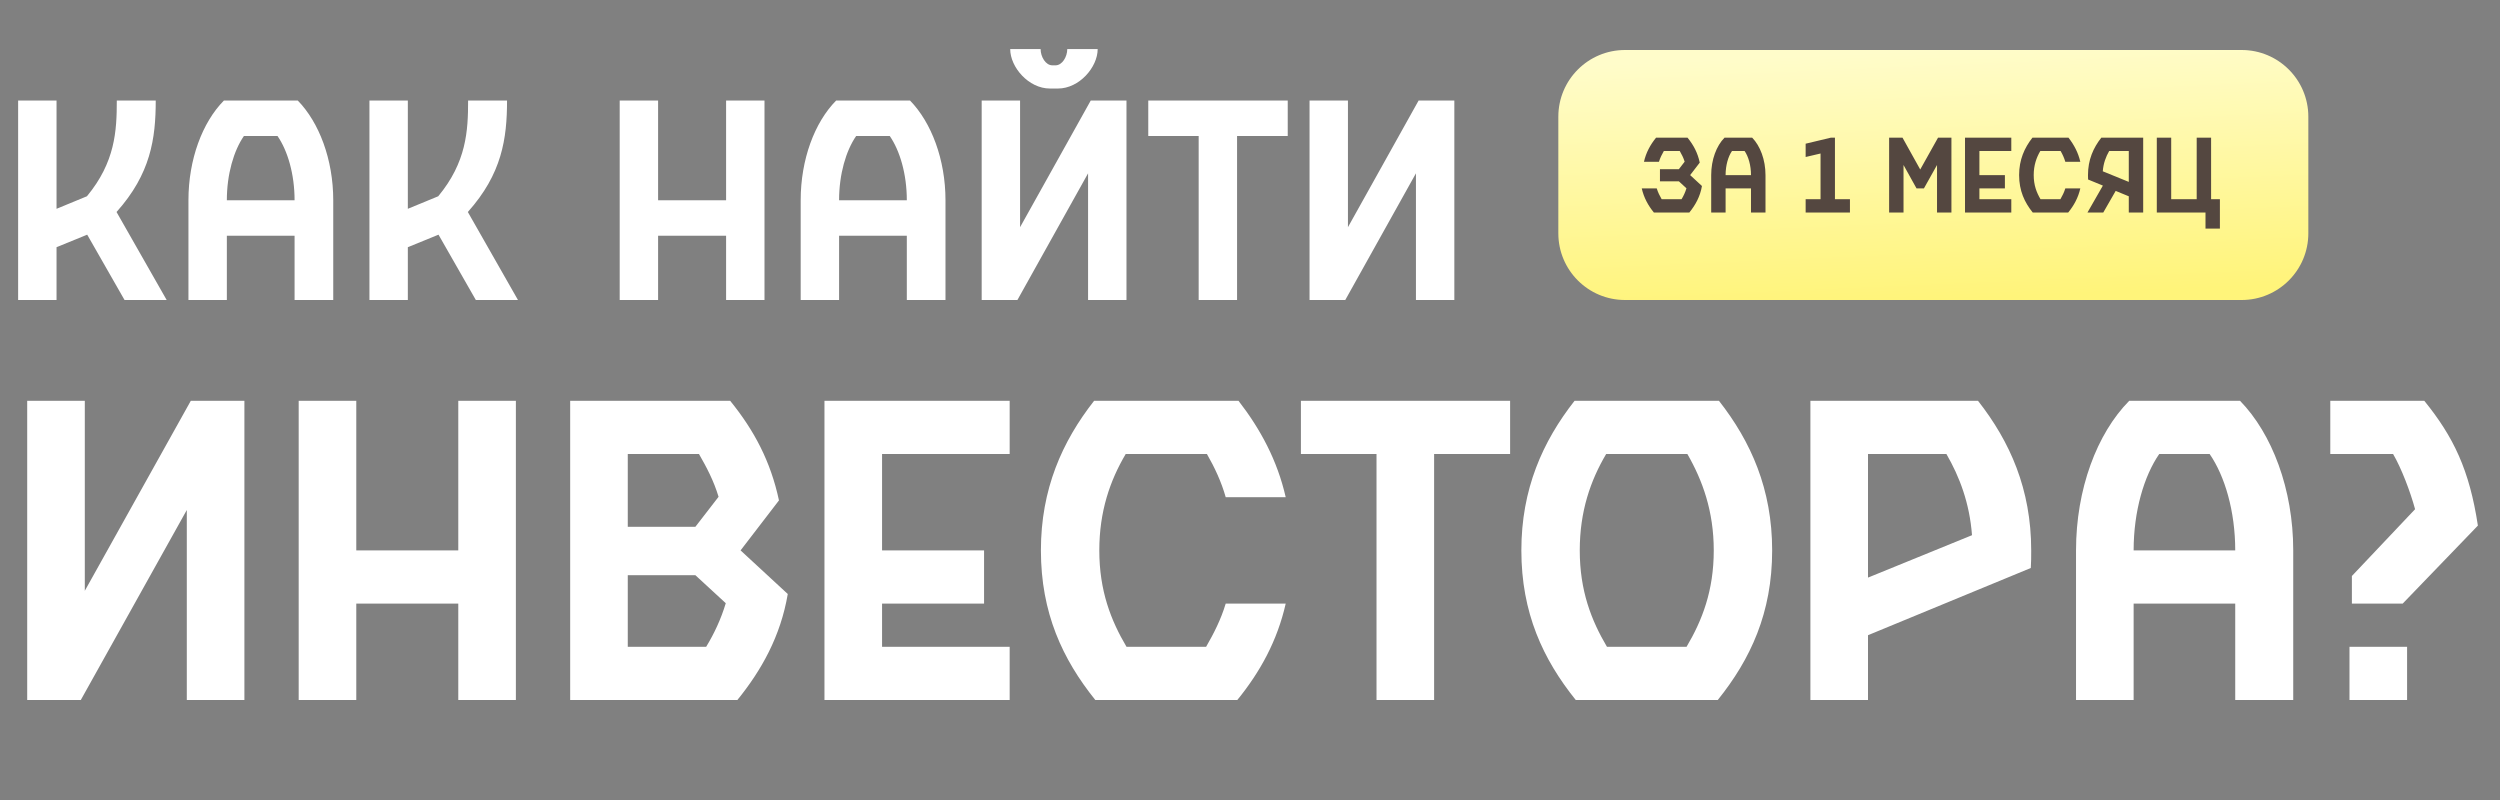 <?xml version="1.0" encoding="UTF-8"?> <svg xmlns="http://www.w3.org/2000/svg" width="600" height="192" viewBox="0 0 600 192" fill="none"><rect x="0" y="0" width="600" height="192" fill="#808080" stroke="none"/> <path d="M29.888 72L20.928 56.32L13.568 59.328V72H4.352V24.128H13.568V50.112L20.864 47.104C27.648 38.912 28.032 31.424 28.032 24.128H37.376C37.376 33.28 36.16 41.728 27.968 50.88L40 72H29.888ZM79.979 72H70.699V56.576H54.443V72H45.227V48.064C45.227 38.272 48.555 29.376 53.739 24.128H71.467C76.587 29.376 79.979 38.272 79.979 48.064V72ZM58.539 32.64C56.107 36.16 54.443 41.792 54.443 48.064H70.699C70.699 41.792 69.035 36.16 66.603 32.64H58.539ZM114.201 72L105.241 56.32L97.88 59.328V72H88.665V24.128H97.88V50.112L105.177 47.104C111.961 38.912 112.345 31.424 112.345 24.128H121.689C121.689 33.28 120.472 41.728 112.281 50.88L124.312 72H114.201ZM174.263 24.128H183.479V72H174.263V56.576H157.943V72H148.727V24.128H157.943V48.064H174.263V24.128ZM226.917 72H217.637V56.576H201.381V72H192.165V48.064C192.165 38.272 195.493 29.376 200.677 24.128H218.405C223.525 29.376 226.917 38.272 226.917 48.064V72ZM205.477 32.64C203.045 36.16 201.381 41.792 201.381 48.064H217.637C217.637 41.792 215.973 36.16 213.541 32.64H205.477ZM244.818 54.528L261.778 24.128H270.354V72H261.138V41.6L244.178 72H235.602V24.128H244.818V54.528ZM253.906 21.248H251.986C246.866 21.248 242.45 16.128 242.45 11.776H249.746C249.746 13.632 250.962 15.68 252.562 15.68H253.33C254.93 15.68 256.146 13.632 256.146 11.776H263.442C263.442 16.128 259.026 21.248 253.906 21.248ZM275.584 32.64V24.128H309.056V32.64H296.896V72H287.68V32.64H275.584ZM323.506 54.528L340.466 24.128H349.042V72H339.826V41.6L322.866 72H314.29V24.128H323.506V54.528ZM20.352 141.792L45.792 96.192H58.656V168H44.832V122.4L19.392 168H6.528V96.192H20.352V141.792ZM109.988 96.192H123.812V168H109.988V144.864H85.508V168H71.684V96.192H85.508V132.096H109.988V96.192ZM136.841 96.192H175.241C181 103.296 184.937 110.688 186.953 120.096L177.737 132.096L189.065 142.56C187.337 152.736 182.729 160.896 176.969 168H136.841V96.192ZM150.665 155.232H169.481C171.401 152.064 173.033 148.608 174.185 144.768L166.889 138.048H150.665V155.232ZM150.665 108.96V126.432H166.889L172.457 119.232C171.305 115.392 169.577 112.128 167.753 108.96H150.665ZM197.872 168V96.192H242.32V108.96H211.696V132.096H236.176V144.864H211.696V155.232H242.32V168H197.872ZM308.57 119.328H294.17C293.114 115.584 291.482 112.128 289.658 108.96H270.17C266.426 115.296 263.834 122.688 263.834 132.096C263.834 141.792 266.618 148.896 270.362 155.232H289.466C291.29 152.064 293.018 148.704 294.17 144.864H308.57C306.554 153.792 302.426 161.28 296.954 168H262.874C255.002 158.208 249.818 147.072 249.818 132.096C249.818 117.408 254.906 105.984 262.586 96.192H297.242C302.522 103.008 306.554 110.496 308.57 119.328ZM312.219 108.96V96.192H362.427V108.96H344.187V168H330.363V108.96H312.219ZM412.55 96.192C420.23 105.984 425.318 117.408 425.318 132.096C425.318 147.072 420.134 158.208 412.262 168H378.182C370.31 158.208 365.126 147.072 365.126 132.096C365.126 117.408 370.214 105.984 377.894 96.192H412.55ZM404.774 155.232C408.518 148.896 411.302 141.792 411.302 132.096C411.302 122.688 408.614 115.296 404.966 108.96H385.478C381.734 115.296 379.142 122.688 379.142 132.096C379.142 141.792 381.926 148.896 385.67 155.232H404.774ZM487.489 132.096C487.489 133.536 487.489 134.88 487.393 136.32L448.321 152.448V168H434.497V96.192H474.721C482.401 105.984 487.489 117.408 487.489 132.096ZM448.321 108.96V138.624L473.281 128.448C472.705 120.768 470.305 114.432 467.137 108.96H448.321ZM550.375 168H536.455V144.864H512.071V168H498.247V132.096C498.247 117.408 503.239 104.064 511.015 96.192H537.607C545.287 104.064 550.375 117.408 550.375 132.096V168ZM518.215 108.96C514.567 114.24 512.071 122.688 512.071 132.096H536.455C536.455 122.688 533.959 114.24 530.311 108.96H518.215ZM577.701 168H563.877V155.232H577.701V168ZM594.693 126.144L576.645 144.864H564.453V138.24L579.621 122.208C578.469 117.984 576.357 112.416 574.341 108.96H559.269V96.192H581.829C588.837 104.832 592.677 112.8 594.693 126.144Z" fill="white"></path> <path d="M374 28C374 19.163 381.163 12 390 12H538C546.837 12 554 19.163 554 28V42V56C554 64.837 546.837 72 538 72H390C381.163 72 374 64.837 374 56V42V28Z" fill="url(#paint0_linear_243_303)"></path> <path d="M407.941 39.024L405.637 42.024L408.469 44.64C408.037 47.184 406.885 49.224 405.445 51H396.925C395.557 49.32 394.525 47.448 394.021 45.216H397.621C397.909 46.176 398.341 47.016 398.797 47.808H403.573C404.053 47.016 404.461 46.152 404.749 45.192L402.925 43.512H398.389V40.608H402.925L404.317 38.808C404.029 37.848 403.597 37.032 403.141 36.24H399.325C398.869 37.032 398.437 37.872 398.149 38.832H394.549C395.053 36.6 396.085 34.728 397.453 33.048H405.013C406.453 34.824 407.437 36.672 407.941 39.024ZM423.719 51H420.239V45.216H414.143V51H410.687V42.024C410.687 38.352 411.935 35.016 413.879 33.048H420.527C422.447 35.016 423.719 38.352 423.719 42.024V51ZM415.679 36.24C414.767 37.56 414.143 39.672 414.143 42.024H420.239C420.239 39.672 419.615 37.56 418.703 36.24H415.679ZM433.355 37.68V34.488L439.379 33.048H440.387V47.808H443.987V51H433.355V47.808H436.931V36.84L433.355 37.68ZM461.742 45.216H459.966L456.846 39.6V51H453.39V33.048H456.606L460.854 40.68L465.126 33.048H468.342V51H464.886V39.6L461.742 45.216ZM471.601 51V33.048H482.713V36.24H475.057V42.024H481.177V45.216H475.057V47.808H482.713V51H471.601ZM499.275 38.832H495.675C495.411 37.896 495.003 37.032 494.547 36.24H489.675C488.739 37.824 488.091 39.672 488.091 42.024C488.091 44.448 488.787 46.224 489.723 47.808H494.499C494.955 47.016 495.387 46.176 495.675 45.216H499.275C498.771 47.448 497.739 49.32 496.371 51H487.851C485.883 48.552 484.587 45.768 484.587 42.024C484.587 38.352 485.859 35.496 487.779 33.048H496.443C497.763 34.752 498.771 36.624 499.275 38.832ZM510.908 43.656V36.24H506.204C505.412 37.608 504.812 39.192 504.668 41.112L510.908 43.656ZM501.116 42.024C501.116 38.352 502.388 35.496 504.308 33.048H514.364V51H510.908V47.112L507.764 45.816L504.788 51H500.996L504.692 44.544L501.14 43.08C501.116 42.72 501.116 42.384 501.116 42.024ZM530.664 33.048V47.808H532.776V54.864H529.32V51H517.632V33.048H521.088V47.808H527.208V33.048H530.664Z" fill="#544740"></path> <defs> <linearGradient id="paint0_linear_243_303" x1="464" y1="12" x2="466.582" y2="71.889" gradientUnits="userSpaceOnUse"> <stop stop-color="#FFFCCA"></stop> <stop offset="1" stop-color="#FFF47A"></stop> </linearGradient> </defs> </svg> 